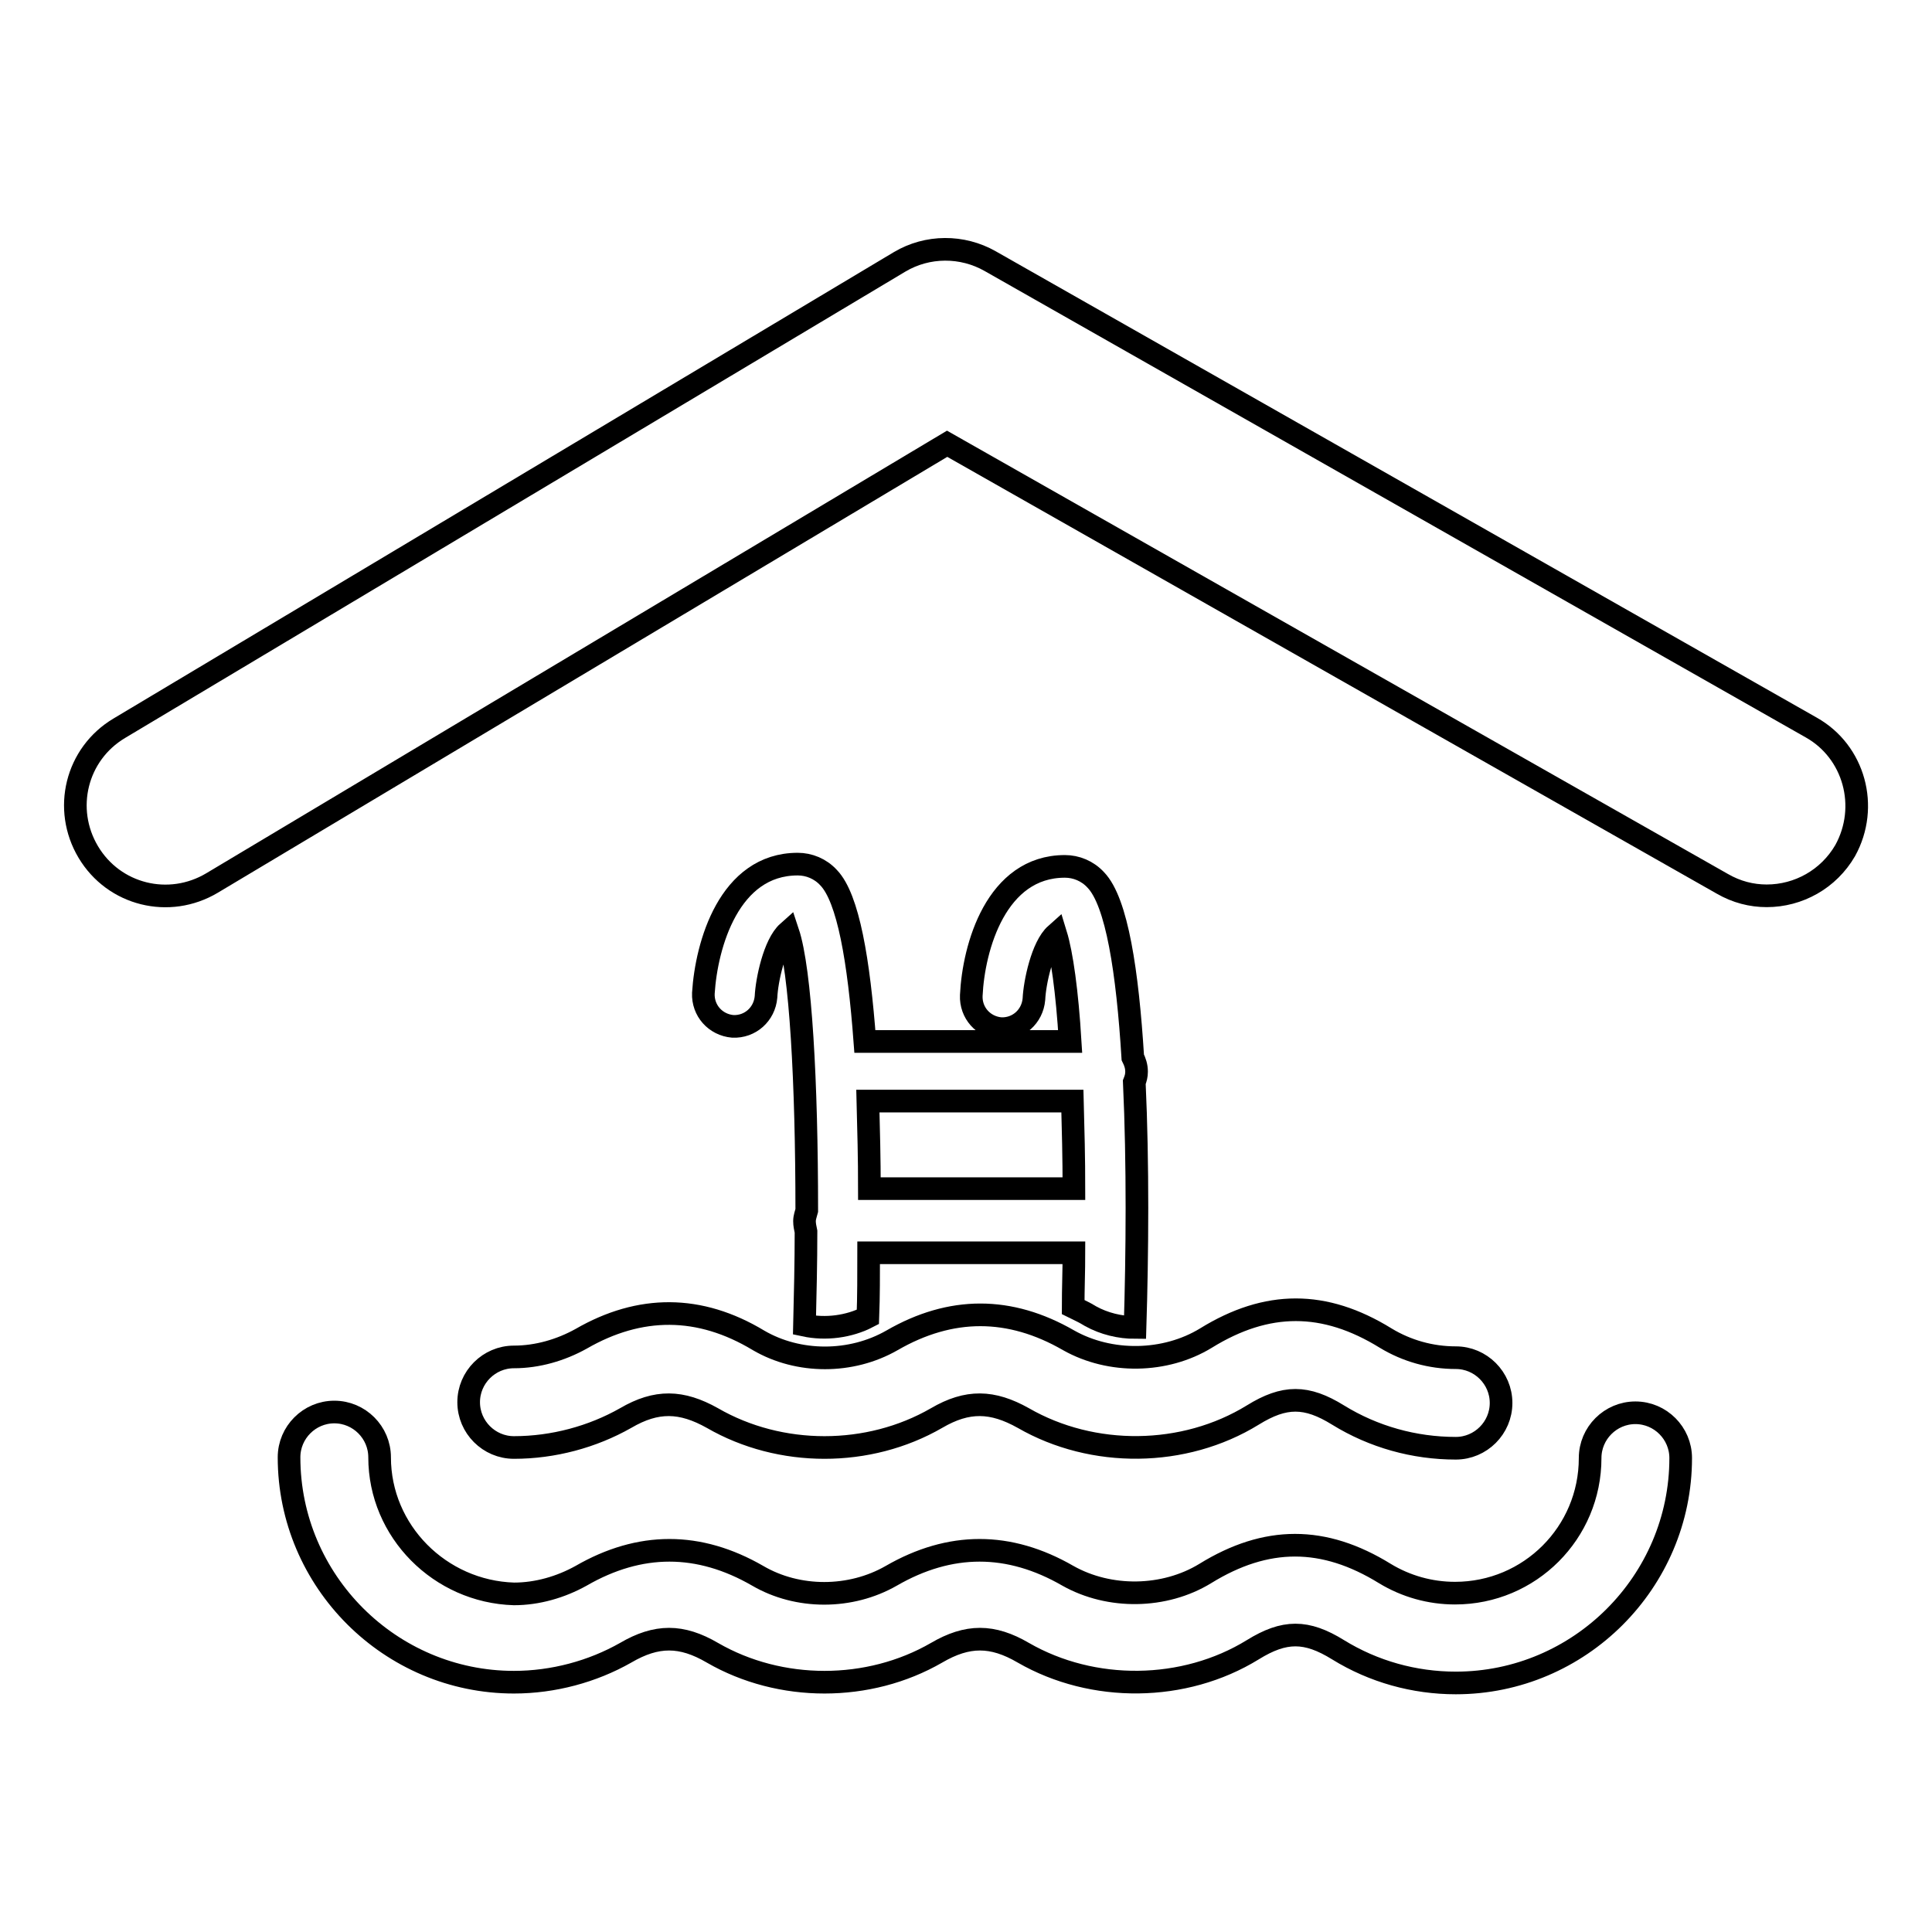 <?xml version="1.0" encoding="utf-8"?>
<!-- Svg Vector Icons : http://www.onlinewebfonts.com/icon -->
<!DOCTYPE svg PUBLIC "-//W3C//DTD SVG 1.1//EN" "http://www.w3.org/Graphics/SVG/1.1/DTD/svg11.dtd">
<svg version="1.1" xmlns="http://www.w3.org/2000/svg" xmlns:xlink="http://www.w3.org/1999/xlink" x="0px" y="0px" viewBox="0 0 256 256" enable-background="new 0 0 256 256" xml:space="preserve">
<g><g><g><g><path stroke-width="3" fill-opacity="0" stroke="#000000"  d="M240,96.4L131.2,34.6c-3.7-2.1-8.3-2.1-12,0.1L15.8,96.5c-5.7,3.4-7.5,10.7-4.1,16.4c3.4,5.7,10.7,7.5,16.4,4.1l97.4-58.2l102.7,58.3c1.9,1.1,3.9,1.6,5.9,1.6c4.2,0,8.2-2.2,10.4-6C247.7,106.9,245.7,99.6,240,96.4z"/><path stroke-width="3" fill-opacity="0" stroke="#000000"  d="M109.8,116.3c-1.1-1.2-2.6-1.8-4.1-1.8c-9.1,0-12.1,10.7-12.5,17.1c-0.1,2.3,1.6,4.2,3.9,4.4c2.3,0.1,4.2-1.6,4.4-3.9c0.1-2.2,1.1-7,2.9-8.6c1.7,5.1,2.5,20,2.5,36.9c-0.1,0.4-0.3,0.9-0.3,1.4c0,0.5,0.1,0.9,0.2,1.4c0,4.1-0.1,8.2-0.2,12.4c2.8,0.6,5.9,0.2,8.4-1.1c0.1-2.7,0.1-5.5,0.1-8.5h27.2c0,2.4-0.1,4.8-0.1,7.2c0.8,0.4,1.5,0.7,2.3,1.2c1.8,1,3.9,1.5,5.9,1.5c0.3-9.7,0.4-21.7-0.1-32.5c0.2-0.5,0.3-0.9,0.3-1.4c0-0.7-0.2-1.3-0.5-1.9c-0.7-11.3-2.1-20.6-4.9-23.5c-1.1-1.2-2.6-1.8-4.1-1.8c-9.1,0-12.1,10.7-12.4,17.1c-0.1,2.3,1.6,4.2,3.9,4.4c2.3,0.1,4.2-1.6,4.4-3.9c0.1-2.2,1.1-7,2.9-8.6c0.8,2.6,1.5,7.6,1.9,14.2h-27.2C113.8,127.3,112.4,119,109.8,116.3z M142.1,145.9c0.1,3.7,0.2,7.6,0.2,11.6h-27.1c0-3.9-0.1-7.8-0.2-11.6H142.1z"/><path stroke-width="3" fill-opacity="0" stroke="#000000"  d="M77,177.4c-2.7,1.5-5.8,2.4-8.9,2.4c-3.3,0-6,2.7-6,6c0,3.3,2.7,6,6,6c5.2,0,10.4-1.4,14.8-3.9c4.1-2.4,7.4-2.3,11.5,0c9,5.2,20.7,5.2,29.7,0c4.1-2.4,7.4-2.3,11.5,0c9.2,5.3,21.3,5.2,30.4-0.4c4.2-2.6,7.1-2.6,11.3,0c4.7,2.9,10.1,4.4,15.6,4.4c3.3,0,6-2.7,6-6s-2.7-6-6-6c-3.3,0-6.5-0.9-9.3-2.6c-8.1-5-15.7-5-23.8,0c-5.4,3.3-12.7,3.4-18.2,0.3c-7.8-4.5-15.6-4.5-23.4,0c-5.4,3.1-12.4,3.1-17.7,0C92.7,172.9,84.8,172.9,77,177.4z"/><path stroke-width="3" fill-opacity="0" stroke="#000000"  d="M50.3,193.1c0-3.3-2.7-6-6-6c-3.3,0-6,2.7-6,6c0,16.4,13.4,29.8,29.8,29.8c5.2,0,10.4-1.4,14.8-3.9c4.1-2.4,7.4-2.4,11.5,0c9,5.2,20.7,5.2,29.7,0c4.1-2.4,7.4-2.4,11.5,0c9.2,5.3,21.3,5.2,30.4-0.4c4.2-2.6,7.1-2.6,11.3,0c4.7,2.9,10.1,4.4,15.6,4.4c16.4,0,29.8-13.4,29.8-29.8c0-3.3-2.7-6-6-6s-6,2.7-6,6c0,9.9-8,17.9-17.9,17.9c-3.3,0-6.5-0.9-9.3-2.6c-8.1-5-15.7-5-23.8,0c-5.4,3.3-12.7,3.4-18.2,0.3c-7.8-4.5-15.6-4.5-23.4,0c-5.4,3.1-12.4,3.1-17.7,0c-7.8-4.5-15.6-4.5-23.4,0c-2.7,1.5-5.8,2.4-8.9,2.4C58.3,210.9,50.3,202.9,50.3,193.1z"/></g></g><g></g><g></g><g></g><g></g><g></g><g></g><g></g><g></g><g></g><g></g><g></g><g></g><g></g><g></g><g></g></g></g>
</svg>